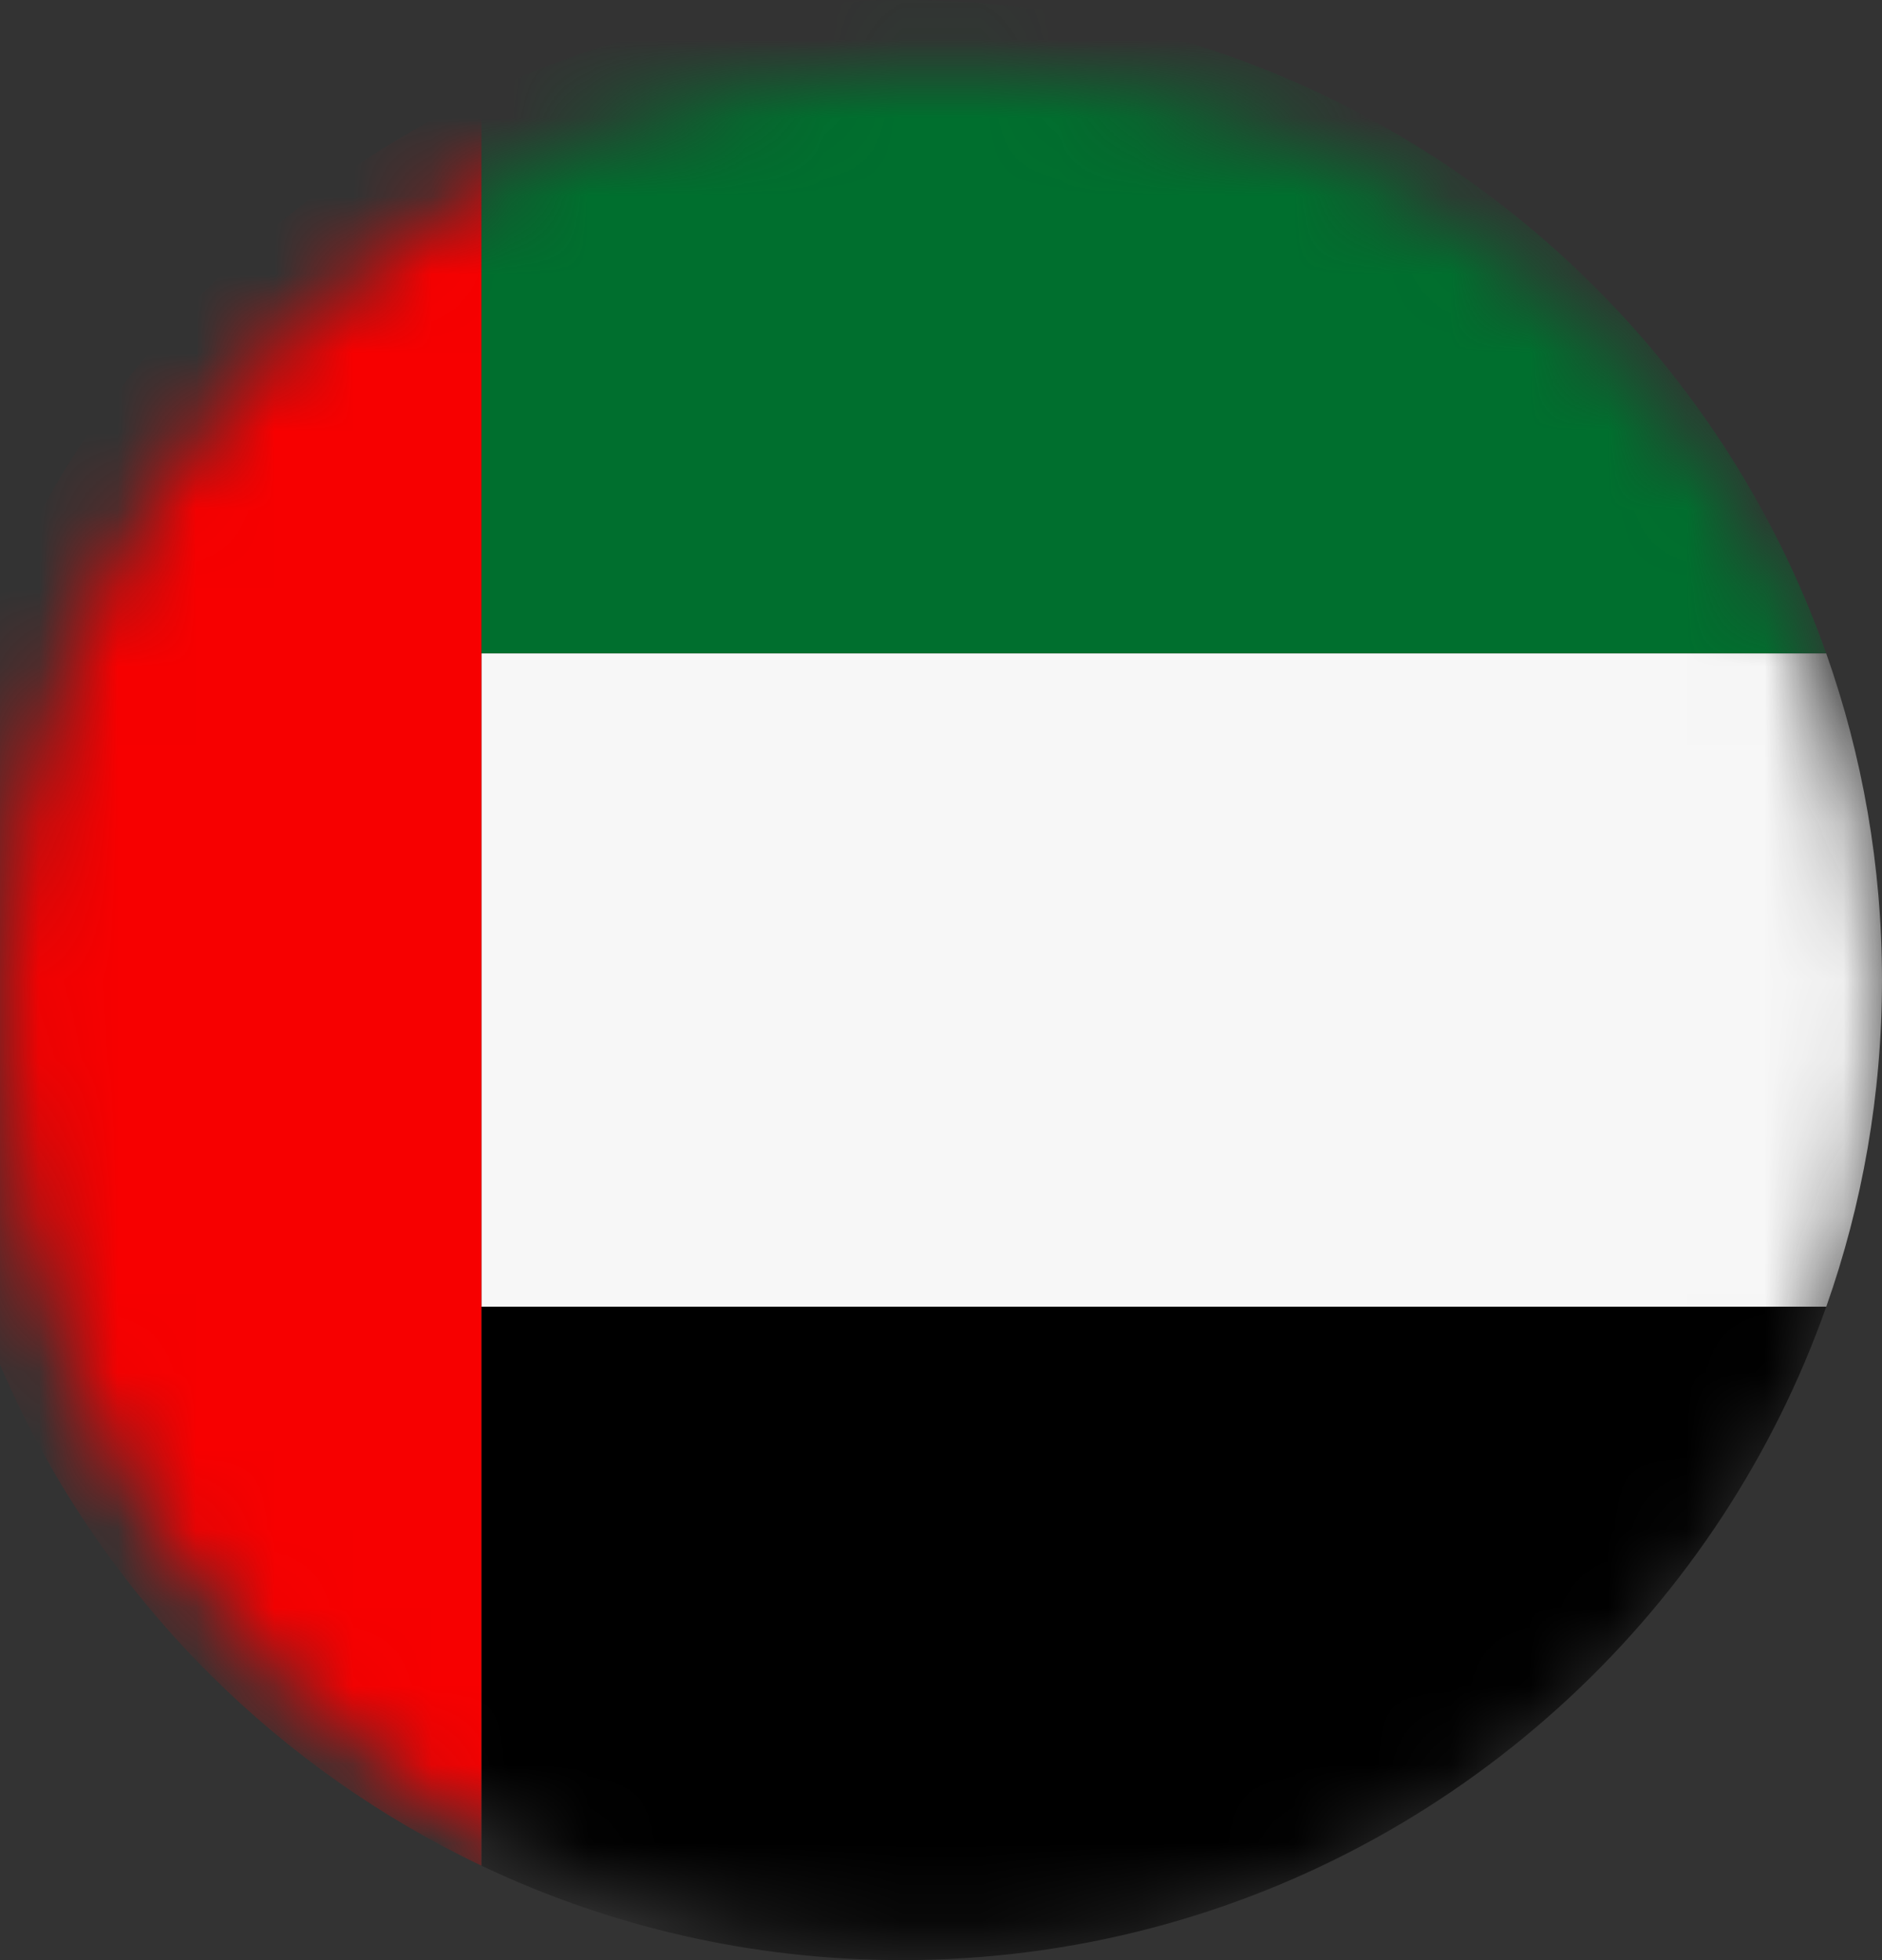 <svg width="24" height="25" viewBox="0 0 24 25" fill="none" xmlns="http://www.w3.org/2000/svg">
    <rect x="0" y="0" width="24" height="25" fill="#333333" stroke="none"/>
    <mask id="mask0_3365_9525" style="mask-type:alpha" maskUnits="userSpaceOnUse" x="0" y="0" width="24" height="25">
        <path d="M12 24.891C18.627 24.891 24 19.518 24 12.891C24 6.263 18.627 0.891 12 0.891C5.373 0.891 0 6.263 0 12.891C0 19.518 5.373 24.891 12 24.891Z" fill="#0052B4"/>
    </mask>
    <g mask="url(#mask0_3365_9525)">
        <g clip-path="url(#clip0_3365_9525)">
            <path d="M24 12.5C24 13.961 23.749 15.364 23.289 16.667H6.139V8.334H23.289C23.749 9.637 24 11.039 24 12.5V12.5Z" fill="#F7F7F7"/>
            <path d="M23.289 16.666C22.954 17.615 22.507 18.51 21.966 19.338C19.733 22.747 15.88 25 11.5 25C9.581 25 7.763 24.568 6.139 23.795V16.667H23.289V16.666Z" fill="black"/>
            <path d="M23.289 8.333H6.139V1.205C7.763 0.432 9.581 0 11.5 0C15.88 0 19.733 2.252 21.966 5.662C22.507 6.489 22.954 7.385 23.289 8.333Z" fill="#006F2E"/>
            <path d="M6.139 1.205V23.795C4.853 23.183 3.688 22.359 2.689 21.367C2.07 20.751 1.515 20.072 1.035 19.338C-0.252 17.373 -1 15.024 -1 12.5C-1 9.976 -0.252 7.627 1.035 5.662C1.515 4.929 2.07 4.249 2.689 3.633C3.688 2.641 4.853 1.817 6.139 1.205V1.205Z" fill="#F70000"/>
        </g>
    </g>
    <defs>
        <clipPath id="clip0_3365_9525">
            <rect width="25" height="25" fill="white" transform="translate(-1)"/>
        </clipPath>
    </defs>
</svg>
